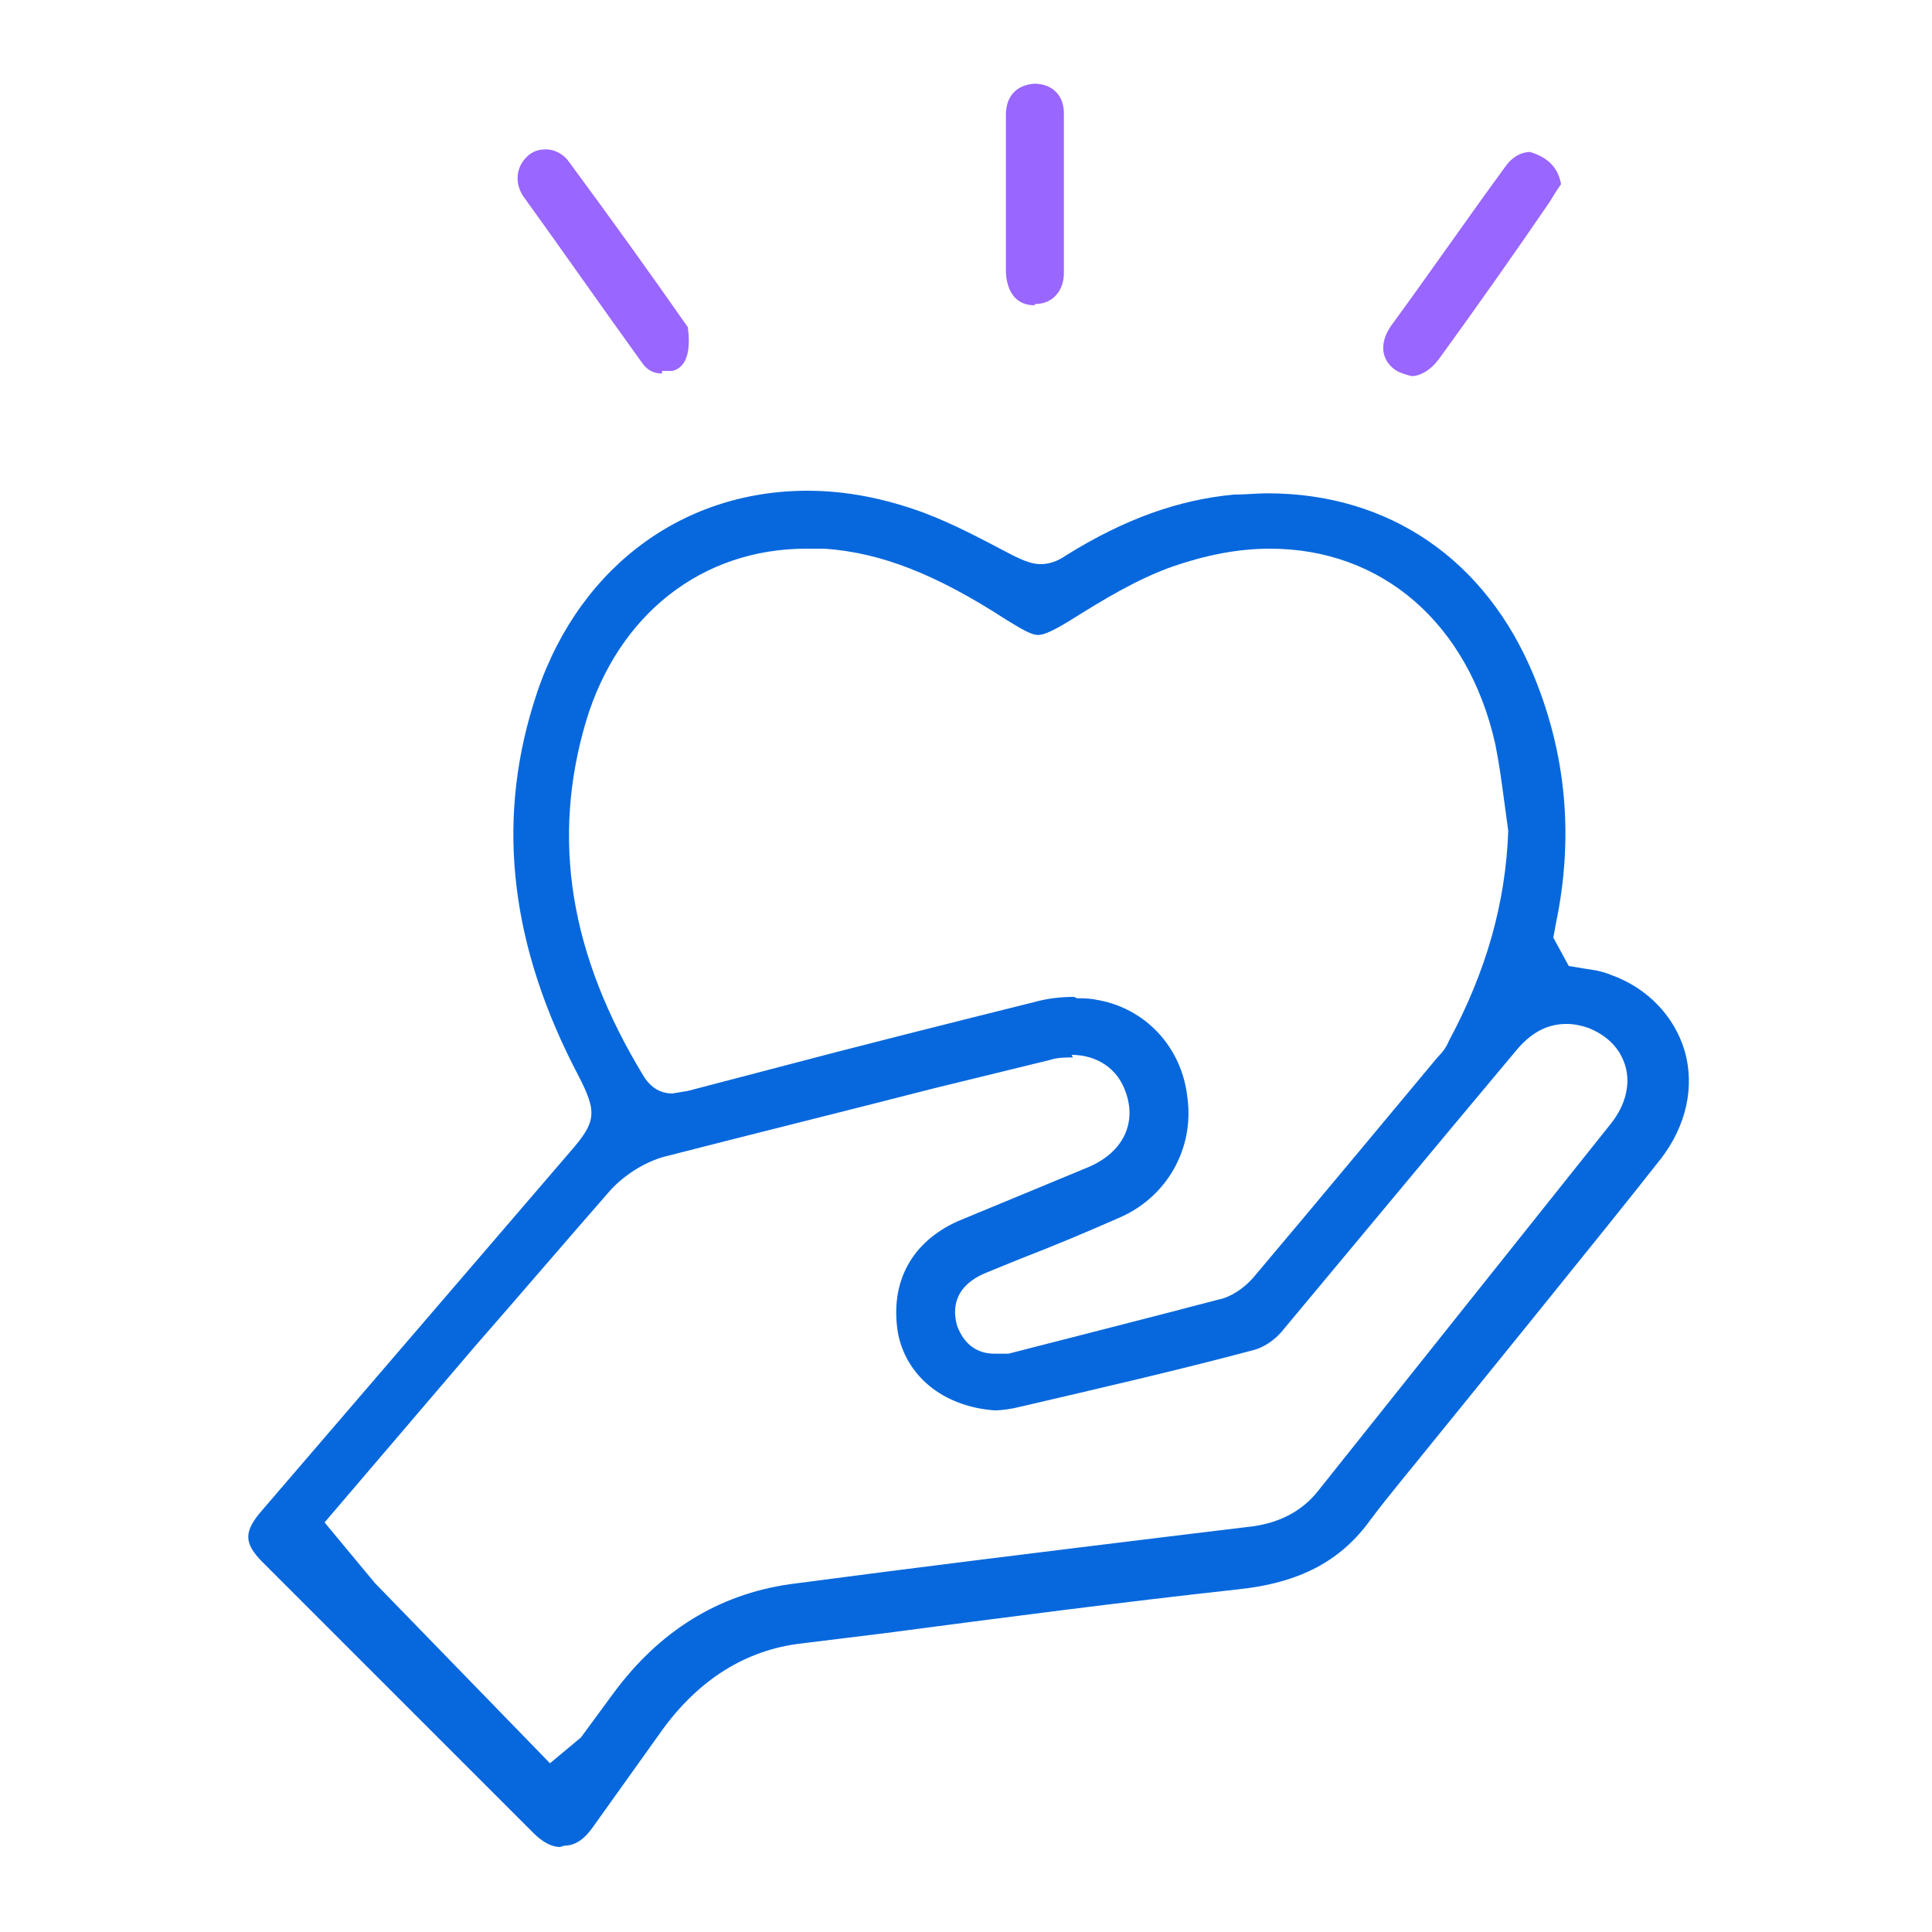 <?xml version="1.0" encoding="UTF-8"?><svg id="Layer_1" xmlns="http://www.w3.org/2000/svg" viewBox="0 0 15 15"><defs><style>.cls-1{fill:#0768dd;}.cls-1,.cls-2{stroke-width:0px;}.cls-2{fill:#96f;}</style></defs><path class="cls-1" d="m4.35,14.34c-.07,0-.14-.04-.21-.11-.7-.7-1.4-1.4-2.1-2.1-.15-.15-.15-.24,0-.41l2.38-2.77c.21-.24.22-.31.07-.6-.52-.99-.64-1.94-.35-2.88.31-1.03,1.13-1.66,2.13-1.66.3,0,.6.06.9.17.24.09.46.21.69.33.1.05.16.07.22.07s.13-.02.2-.07c.45-.28.87-.43,1.3-.47.09,0,.18-.01.26-.01.95,0,1.7.52,2.07,1.42.25.61.31,1.25.17,1.92l-.02.11.12.22.12.02c.07.01.14.02.21.05.28.1.49.32.57.59.08.28.01.58-.18.83-.35.45-1.78,2.21-1.78,2.21-.16.2-.33.4-.48.6-.23.32-.55.49-1.03.54-.91.1-1.83.22-2.74.34l-.65.08c-.43.05-.79.28-1.07.66l-.55.77c-.05.07-.12.14-.22.14Zm3.98-6.13c-.06,0-.12,0-.18.02l-.9.22c-.7.18-1.39.35-2.09.53-.15.04-.31.14-.42.26-.35.4-.7.81-1.05,1.21l-1.17,1.37.39.47,1.36,1.4.24-.2.25-.34c.36-.49.82-.77,1.37-.85.98-.13,1.96-.25,2.94-.37l.66-.08c.21-.03.38-.12.5-.27l2.28-2.86c.11-.14.15-.3.11-.44-.04-.14-.14-.24-.29-.3-.06-.02-.11-.03-.17-.03-.15,0-.28.07-.4.22l-.46.55c-.45.54-.9,1.08-1.35,1.62-.06.07-.14.12-.21.14-.6.16-1.21.3-1.81.44-.08.02-.15.03-.21.03-.4-.03-.69-.27-.75-.61-.06-.39.11-.7.47-.86l.99-.41c.28-.11.4-.34.31-.59-.06-.18-.22-.29-.42-.29Zm.03-.46s.1,0,.14.01c.39.06.68.37.72.77.05.39-.16.76-.52.92-.25.11-.51.22-.77.32l-.27.11c-.27.11-.26.3-.23.41.05.14.15.22.29.22h.11s1.33-.34,1.63-.42c.1-.02.2-.09.27-.17.39-.46,1.43-1.71,1.43-1.71.04-.04.07-.08.09-.13.29-.54.44-1.07.46-1.63l-.03-.22c-.02-.15-.04-.3-.07-.45-.21-.94-.88-1.52-1.75-1.52-.25,0-.5.05-.76.14-.28.1-.54.26-.78.41-.13.08-.21.12-.26.12-.06,0-.15-.06-.25-.12-.54-.35-.97-.52-1.41-.55-.05,0-.09,0-.14,0-.81,0-1.46.51-1.71,1.34-.27.91-.13,1.81.45,2.76.07.11.16.13.22.13l.12-.02.65-.17c.68-.18,1.36-.35,2.04-.52.11-.03.21-.04.31-.04Z"/><path class="cls-2" d="m5.14,2.9c-.07,0-.12-.03-.16-.09-.31-.43-.61-.86-.92-1.29-.07-.11-.05-.24.05-.32.04-.03.08-.04.13-.04.07,0,.14.04.18.1.31.42.62.85.92,1.28.04.29-.08.33-.12.34h-.08Z"/><path class="cls-2" d="m10.96,2.92s-.09-.02-.13-.05c-.11-.08-.12-.21-.03-.34.3-.41.59-.83.89-1.24.05-.07.12-.11.19-.11.16.05.22.14.24.25-.05.07-.07.11-.09.14-.28.41-.57.82-.86,1.22-.06.08-.14.13-.21.13Z"/><path class="cls-2" d="m8.03,2.37c-.13,0-.21-.09-.22-.25,0,0,0-1.08,0-1.23,0-.14.08-.23.22-.24.14,0,.23.09.23.23,0,.41,0,.83,0,1.24,0,.14-.09.24-.22.24h0Z"/></svg>